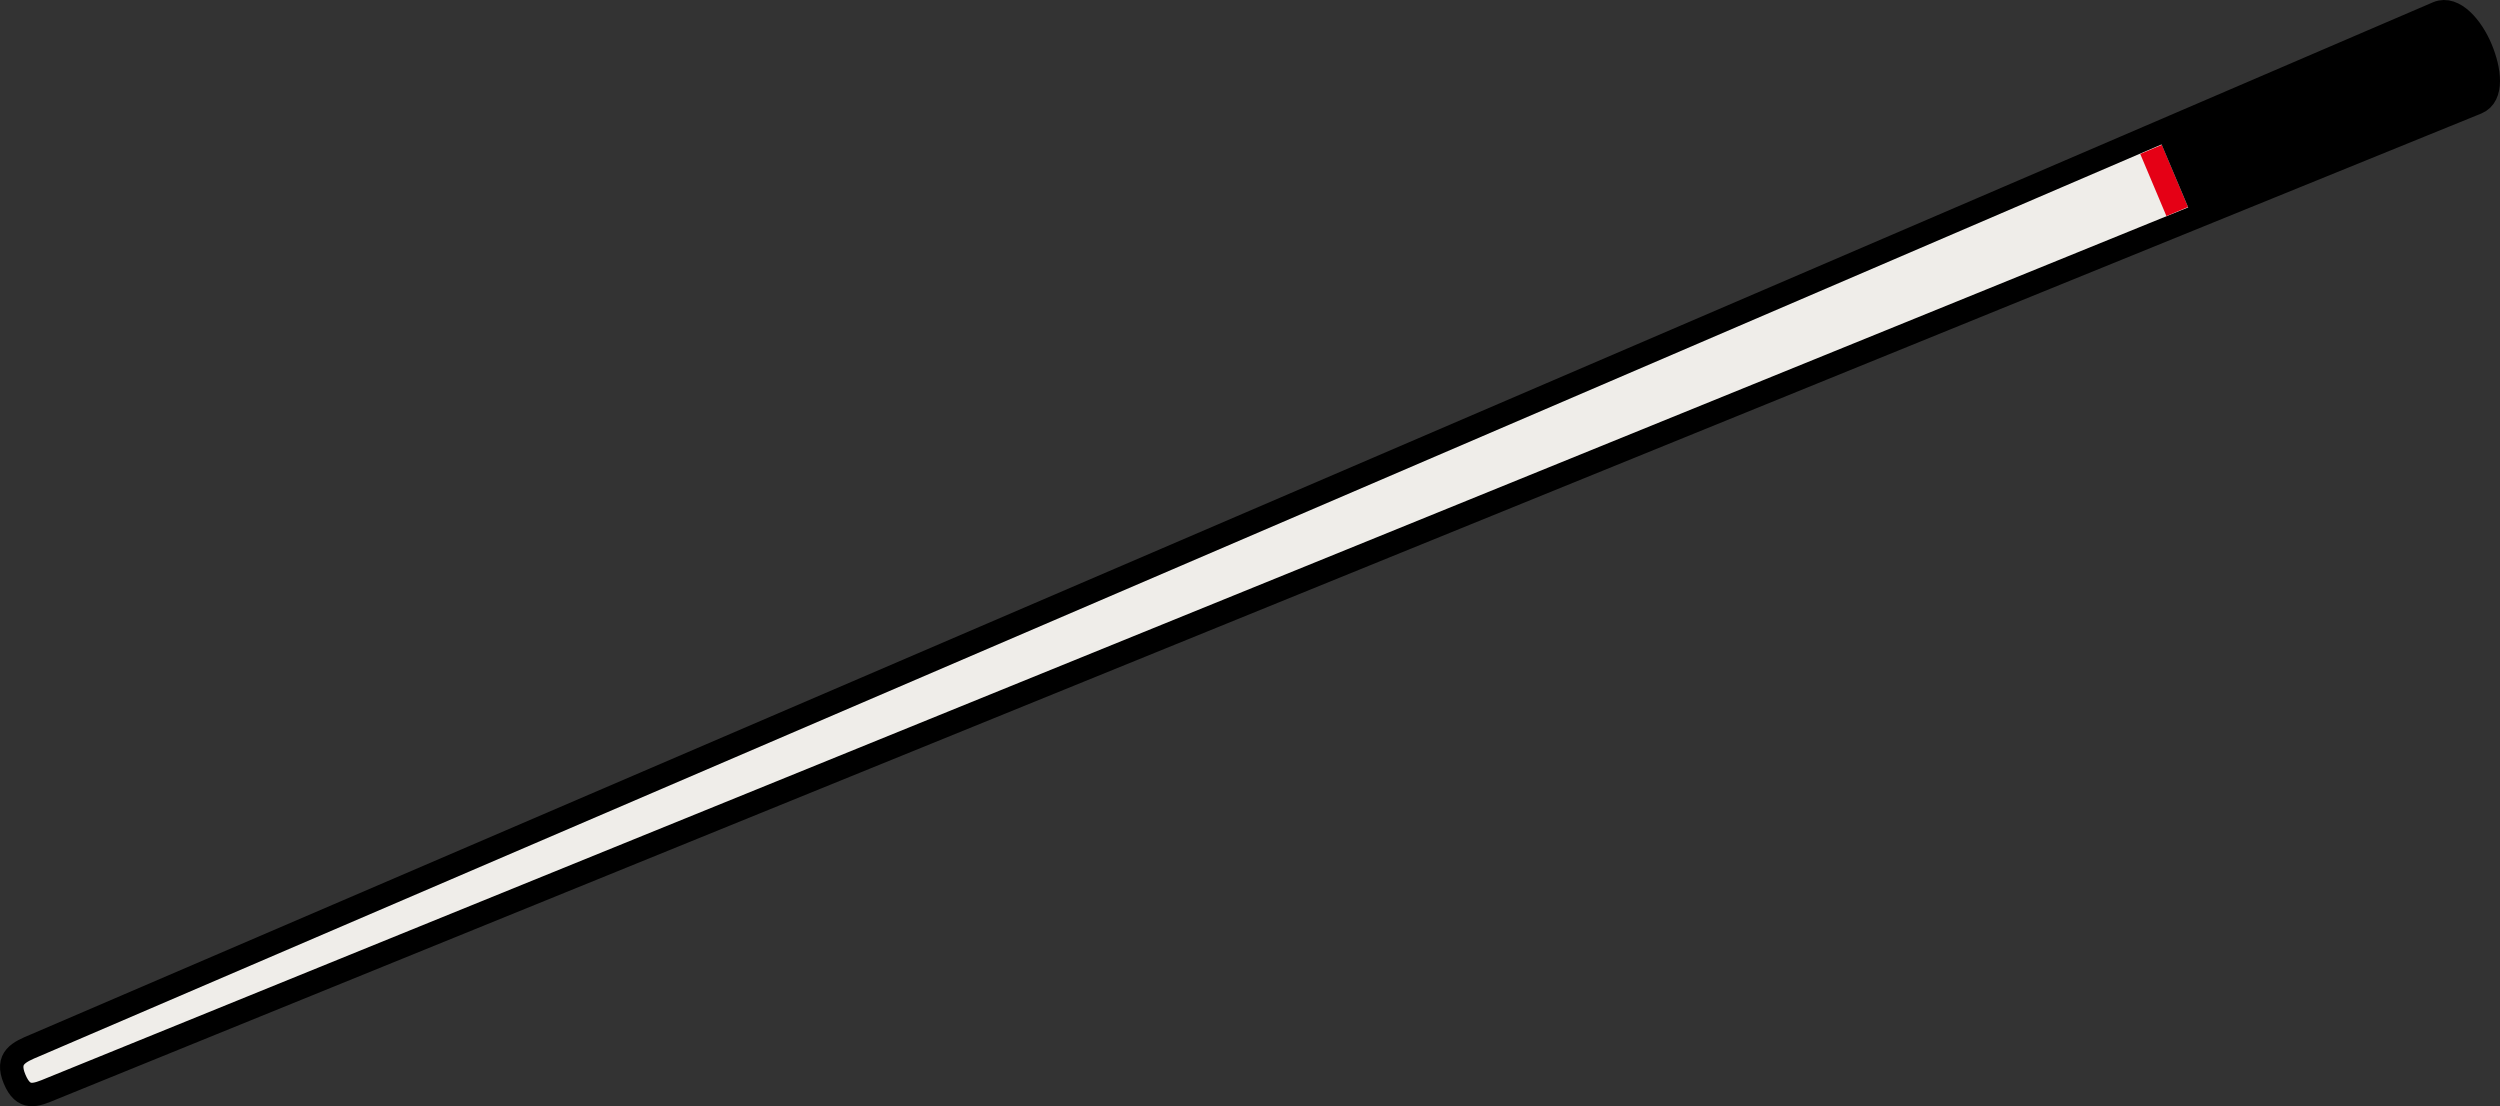 <?xml version="1.0" encoding="UTF-8"?> <svg xmlns="http://www.w3.org/2000/svg" viewBox="0 0 310.016 137.178"><rect x="0" y="0" width="310.016" height="137.178" fill="#333333" stroke="none"/> <defs> <style> .cls-1 { fill: #efede9; stroke: #000; } .cls-1, .cls-2 { stroke-miterlimit: 10; stroke-width: 2.905px; } .cls-2 { fill: none; stroke: #e50015; } </style> </defs> <title>Ресурс 42</title> <g id="Слой_2" data-name="Слой 2"> <g id="Слой_14" data-name="Слой 14"> <g> <path class="cls-1" d="M6.4,135.003,278.365,24.434l2.802-1.139h0L307.15,12.732c2.018-.843,1.59-4.058.484-6.706s-3.327-5.255-5.345-4.412L276.626,12.64h0l-6.974,2.997L4.366,129.624c-2.018.843-3.664,1.539-2.557,4.187h0C2.915,136.46,4.382,135.846,6.4,135.003Z"></path> <line class="cls-2" x1="266.743" y1="18.529" x2="269.988" y2="26.23"></line> <polygon points="271.916 27.06 308.563 11.751 304.628 1.452 267.649 16.959 271.916 27.06"></polygon> </g> </g> </g> </svg> 